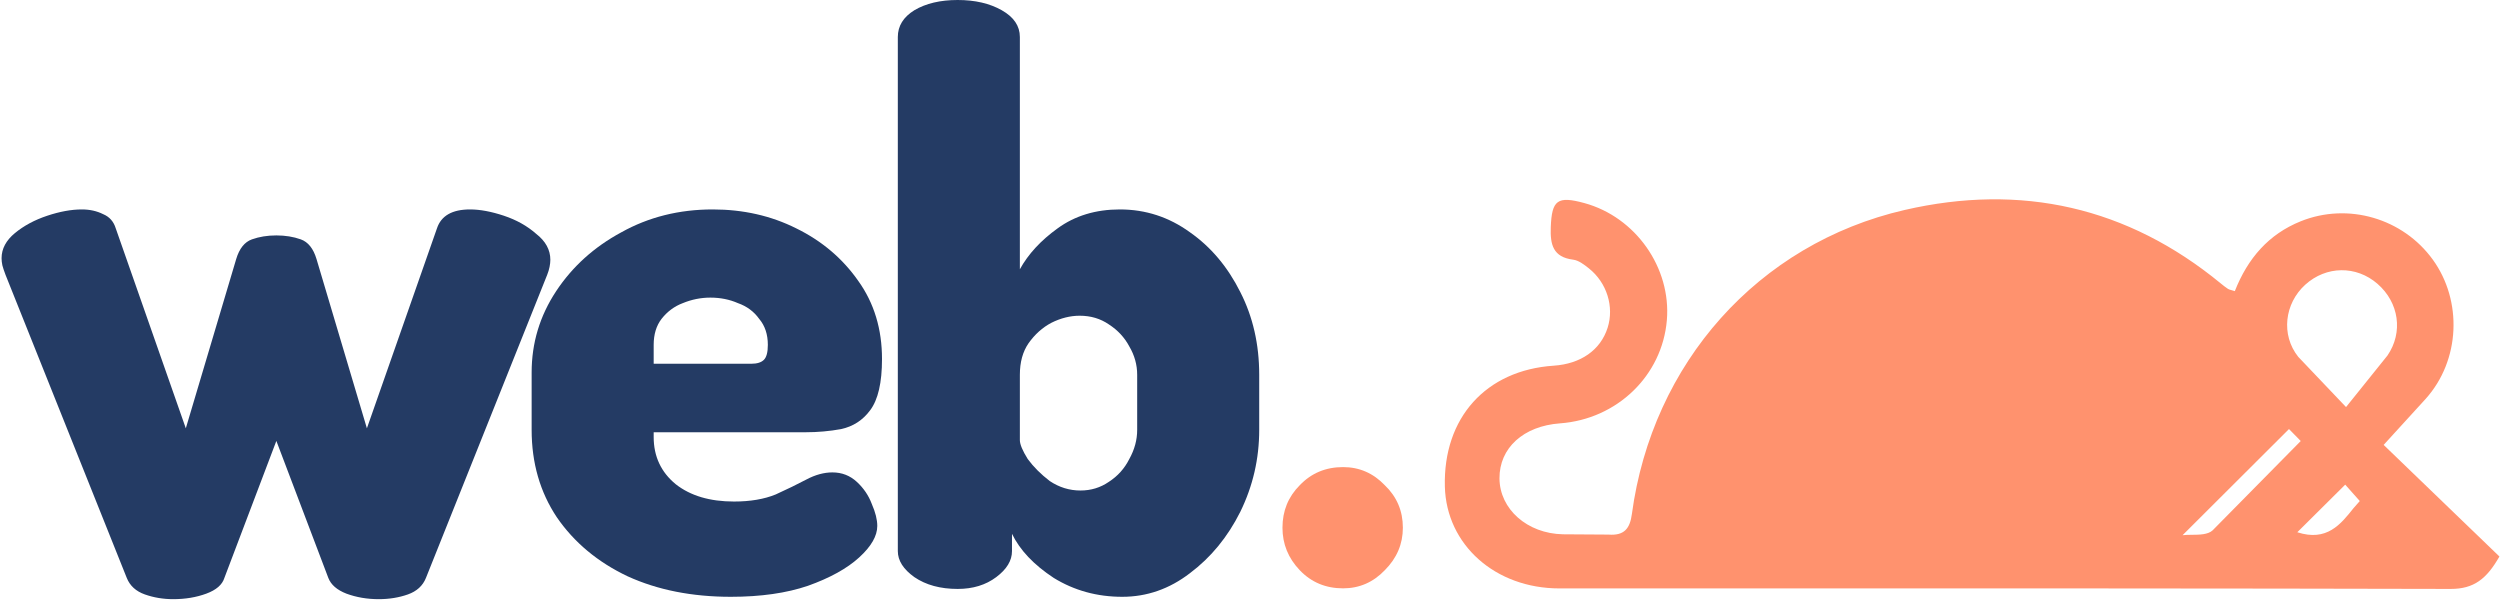 <svg xmlns="http://www.w3.org/2000/svg" width="308" height="74" viewBox="0 0 308 74" fill="none"><path d="M21.34 73.817C20.111 73.817 18.947 73.623 17.848 73.235C16.748 72.847 16.005 72.168 15.617 71.198L0.679 33.853C0.485 33.336 0.356 32.948 0.291 32.689C0.226 32.366 0.194 32.075 0.194 31.816C0.194 30.652 0.744 29.617 1.843 28.712C2.942 27.807 4.268 27.095 5.82 26.578C7.372 26.061 8.795 25.802 10.088 25.802C11.058 25.802 11.931 25.996 12.707 26.384C13.483 26.707 14 27.289 14.259 28.13L22.892 52.768L29.1 31.913C29.488 30.62 30.134 29.811 31.04 29.488C31.945 29.165 32.947 29.003 34.047 29.003C35.146 29.003 36.148 29.165 37.054 29.488C37.959 29.811 38.606 30.62 38.994 31.913L45.202 52.768L53.835 28.13C54.352 26.578 55.71 25.802 57.909 25.802C59.138 25.802 60.528 26.061 62.08 26.578C63.632 27.095 64.957 27.839 66.057 28.809C67.221 29.714 67.803 30.781 67.803 32.01C67.803 32.269 67.77 32.56 67.706 32.883C67.641 33.206 67.544 33.53 67.415 33.853L52.477 71.198C52.089 72.168 51.345 72.847 50.246 73.235C49.147 73.623 47.95 73.817 46.657 73.817C45.234 73.817 43.908 73.591 42.68 73.138C41.516 72.685 40.772 72.039 40.449 71.198L34.047 54.32L27.645 71.198C27.386 72.039 26.642 72.685 25.414 73.138C24.185 73.591 22.827 73.817 21.34 73.817Z" fill="#243B64"></path><path d="M90.039 73.526C85.254 73.526 81.018 72.685 77.332 71.004C73.646 69.258 70.736 66.833 68.602 63.729C66.533 60.625 65.498 57.036 65.498 52.962V45.881C65.498 42.26 66.501 38.929 68.505 35.89C70.51 32.851 73.194 30.426 76.556 28.615C79.919 26.74 83.67 25.802 87.808 25.802C91.559 25.802 94.986 26.578 98.09 28.13C101.259 29.682 103.813 31.848 105.753 34.629C107.693 37.345 108.663 40.546 108.663 44.232C108.663 47.142 108.178 49.244 107.208 50.537C106.303 51.766 105.107 52.542 103.619 52.865C102.197 53.124 100.742 53.253 99.254 53.253H80.533V53.835C80.533 56.228 81.439 58.168 83.249 59.655C85.06 61.078 87.453 61.789 90.427 61.789C92.432 61.789 94.146 61.498 95.568 60.916C96.991 60.269 98.252 59.655 99.351 59.073C100.451 58.491 101.518 58.2 102.552 58.2C103.716 58.2 104.719 58.588 105.559 59.364C106.4 60.14 107.014 61.045 107.402 62.08C107.855 63.115 108.081 64.02 108.081 64.796C108.081 66.025 107.338 67.318 105.85 68.676C104.363 70.034 102.261 71.198 99.545 72.168C96.894 73.073 93.725 73.526 90.039 73.526ZM80.533 44.814H92.561C93.273 44.814 93.79 44.652 94.113 44.329C94.437 44.006 94.598 43.391 94.598 42.486C94.598 41.193 94.243 40.126 93.531 39.285C92.885 38.38 92.012 37.733 90.912 37.345C89.878 36.892 88.746 36.666 87.517 36.666C86.353 36.666 85.222 36.892 84.122 37.345C83.088 37.733 82.215 38.38 81.503 39.285C80.857 40.126 80.533 41.193 80.533 42.486V44.814Z" fill="#243B64"></path><path d="M138.257 73.526C135.153 73.526 132.34 72.75 129.818 71.198C127.361 69.581 125.647 67.771 124.677 65.766V67.9C124.677 69.064 124.031 70.131 122.737 71.101C121.444 72.071 119.86 72.556 117.984 72.556C115.85 72.556 114.072 72.071 112.649 71.101C111.291 70.131 110.612 69.064 110.612 67.9V4.559C110.612 3.201 111.291 2.102 112.649 1.261C114.072 0.42 115.85 0 117.984 0C120.118 0 121.929 0.42 123.416 1.261C124.904 2.102 125.647 3.201 125.647 4.559V33.174C126.682 31.299 128.234 29.617 130.303 28.13C132.437 26.578 134.992 25.802 137.966 25.802C141.135 25.802 144.013 26.74 146.599 28.615C149.186 30.426 151.255 32.883 152.807 35.987C154.359 39.026 155.135 42.421 155.135 46.172V52.962C155.135 56.519 154.359 59.881 152.807 63.05C151.255 66.154 149.186 68.676 146.599 70.616C144.077 72.556 141.297 73.526 138.257 73.526ZM133.116 60.431C134.41 60.431 135.574 60.075 136.608 59.364C137.708 58.653 138.548 57.715 139.13 56.551C139.777 55.387 140.1 54.191 140.1 52.962V46.172C140.1 44.943 139.777 43.779 139.13 42.68C138.548 41.581 137.708 40.675 136.608 39.964C135.574 39.253 134.377 38.897 133.019 38.897C131.855 38.897 130.691 39.188 129.527 39.77C128.428 40.352 127.49 41.193 126.714 42.292C126.003 43.327 125.647 44.62 125.647 46.172V54.223C125.647 54.74 125.971 55.516 126.617 56.551C127.329 57.521 128.234 58.426 129.333 59.267C130.497 60.043 131.758 60.431 133.116 60.431Z" fill="#243B64"></path><path d="M165.465 72.484C163.332 72.484 161.555 71.74 160.133 70.253C158.711 68.765 158 67.019 158 65.015C158 62.945 158.711 61.199 160.133 59.777C161.555 58.289 163.332 57.546 165.465 57.546C167.468 57.546 169.181 58.289 170.603 59.777C172.09 61.199 172.833 62.945 172.833 65.015C172.833 67.019 172.09 68.765 170.603 70.253C169.181 71.74 167.468 72.484 165.465 72.484Z" fill="#FF926E"></path><path fill-rule="evenodd" clip-rule="evenodd" d="M283.448 27.262C279.498 28.854 276.925 31.82 275.33 35.868C275.143 35.809 274.998 35.768 274.883 35.736C274.69 35.682 274.579 35.651 274.487 35.591C274.175 35.387 273.883 35.152 273.594 34.915C262.103 25.473 248.994 22.566 234.662 25.866C216.566 30.035 203.55 44.757 201.048 63.331C200.807 65.124 200.104 66.01 198.164 65.862L192.55 65.825C188.157 65.736 184.76 62.728 184.736 58.939C184.711 55.19 187.682 52.488 192.19 52.158C199.221 51.645 204.779 46.28 205.357 39.448C205.903 32.987 201.511 26.747 195.199 25.02C191.861 24.106 191.182 24.657 191.056 27.991C190.976 30.111 191.315 31.678 193.815 31.992C194.497 32.078 195.175 32.605 195.749 33.063C197.977 34.834 198.883 37.797 198.057 40.385C197.181 43.128 194.757 44.829 191.405 45.053C183.066 45.612 177.789 51.479 178.007 59.948C178.191 67.122 184.222 72.492 192.114 72.493C200.303 72.494 208.491 72.492 216.68 72.491C245.09 72.487 273.5 72.483 301.91 72.556C304.804 72.563 306.358 71.309 307.929 68.561L293.665 54.812L298.846 49.136C303.111 44.382 303.391 37.063 299.723 31.989C296.038 26.892 289.276 24.913 283.448 27.262ZM282.004 52.859C277.412 57.439 273.128 61.712 268.892 65.938C269.215 65.894 269.604 65.891 270.011 65.888C270.963 65.88 272.02 65.872 272.594 65.34L283.451 54.333L282.004 52.859ZM288.931 59.709L283.028 65.572C286.658 66.754 288.373 64.595 289.948 62.612C290.026 62.514 290.2 62.321 290.367 62.134L290.368 62.134C290.515 61.97 290.657 61.812 290.726 61.728L288.931 59.709ZM292.906 34.966C295.561 37.273 296.094 40.937 294.138 43.797L289.032 50.151L283.144 43.963C280.979 41.248 281.463 37.387 284 35.082C286.583 32.738 290.288 32.689 292.906 34.966Z" fill="#FF926E"></path></svg>